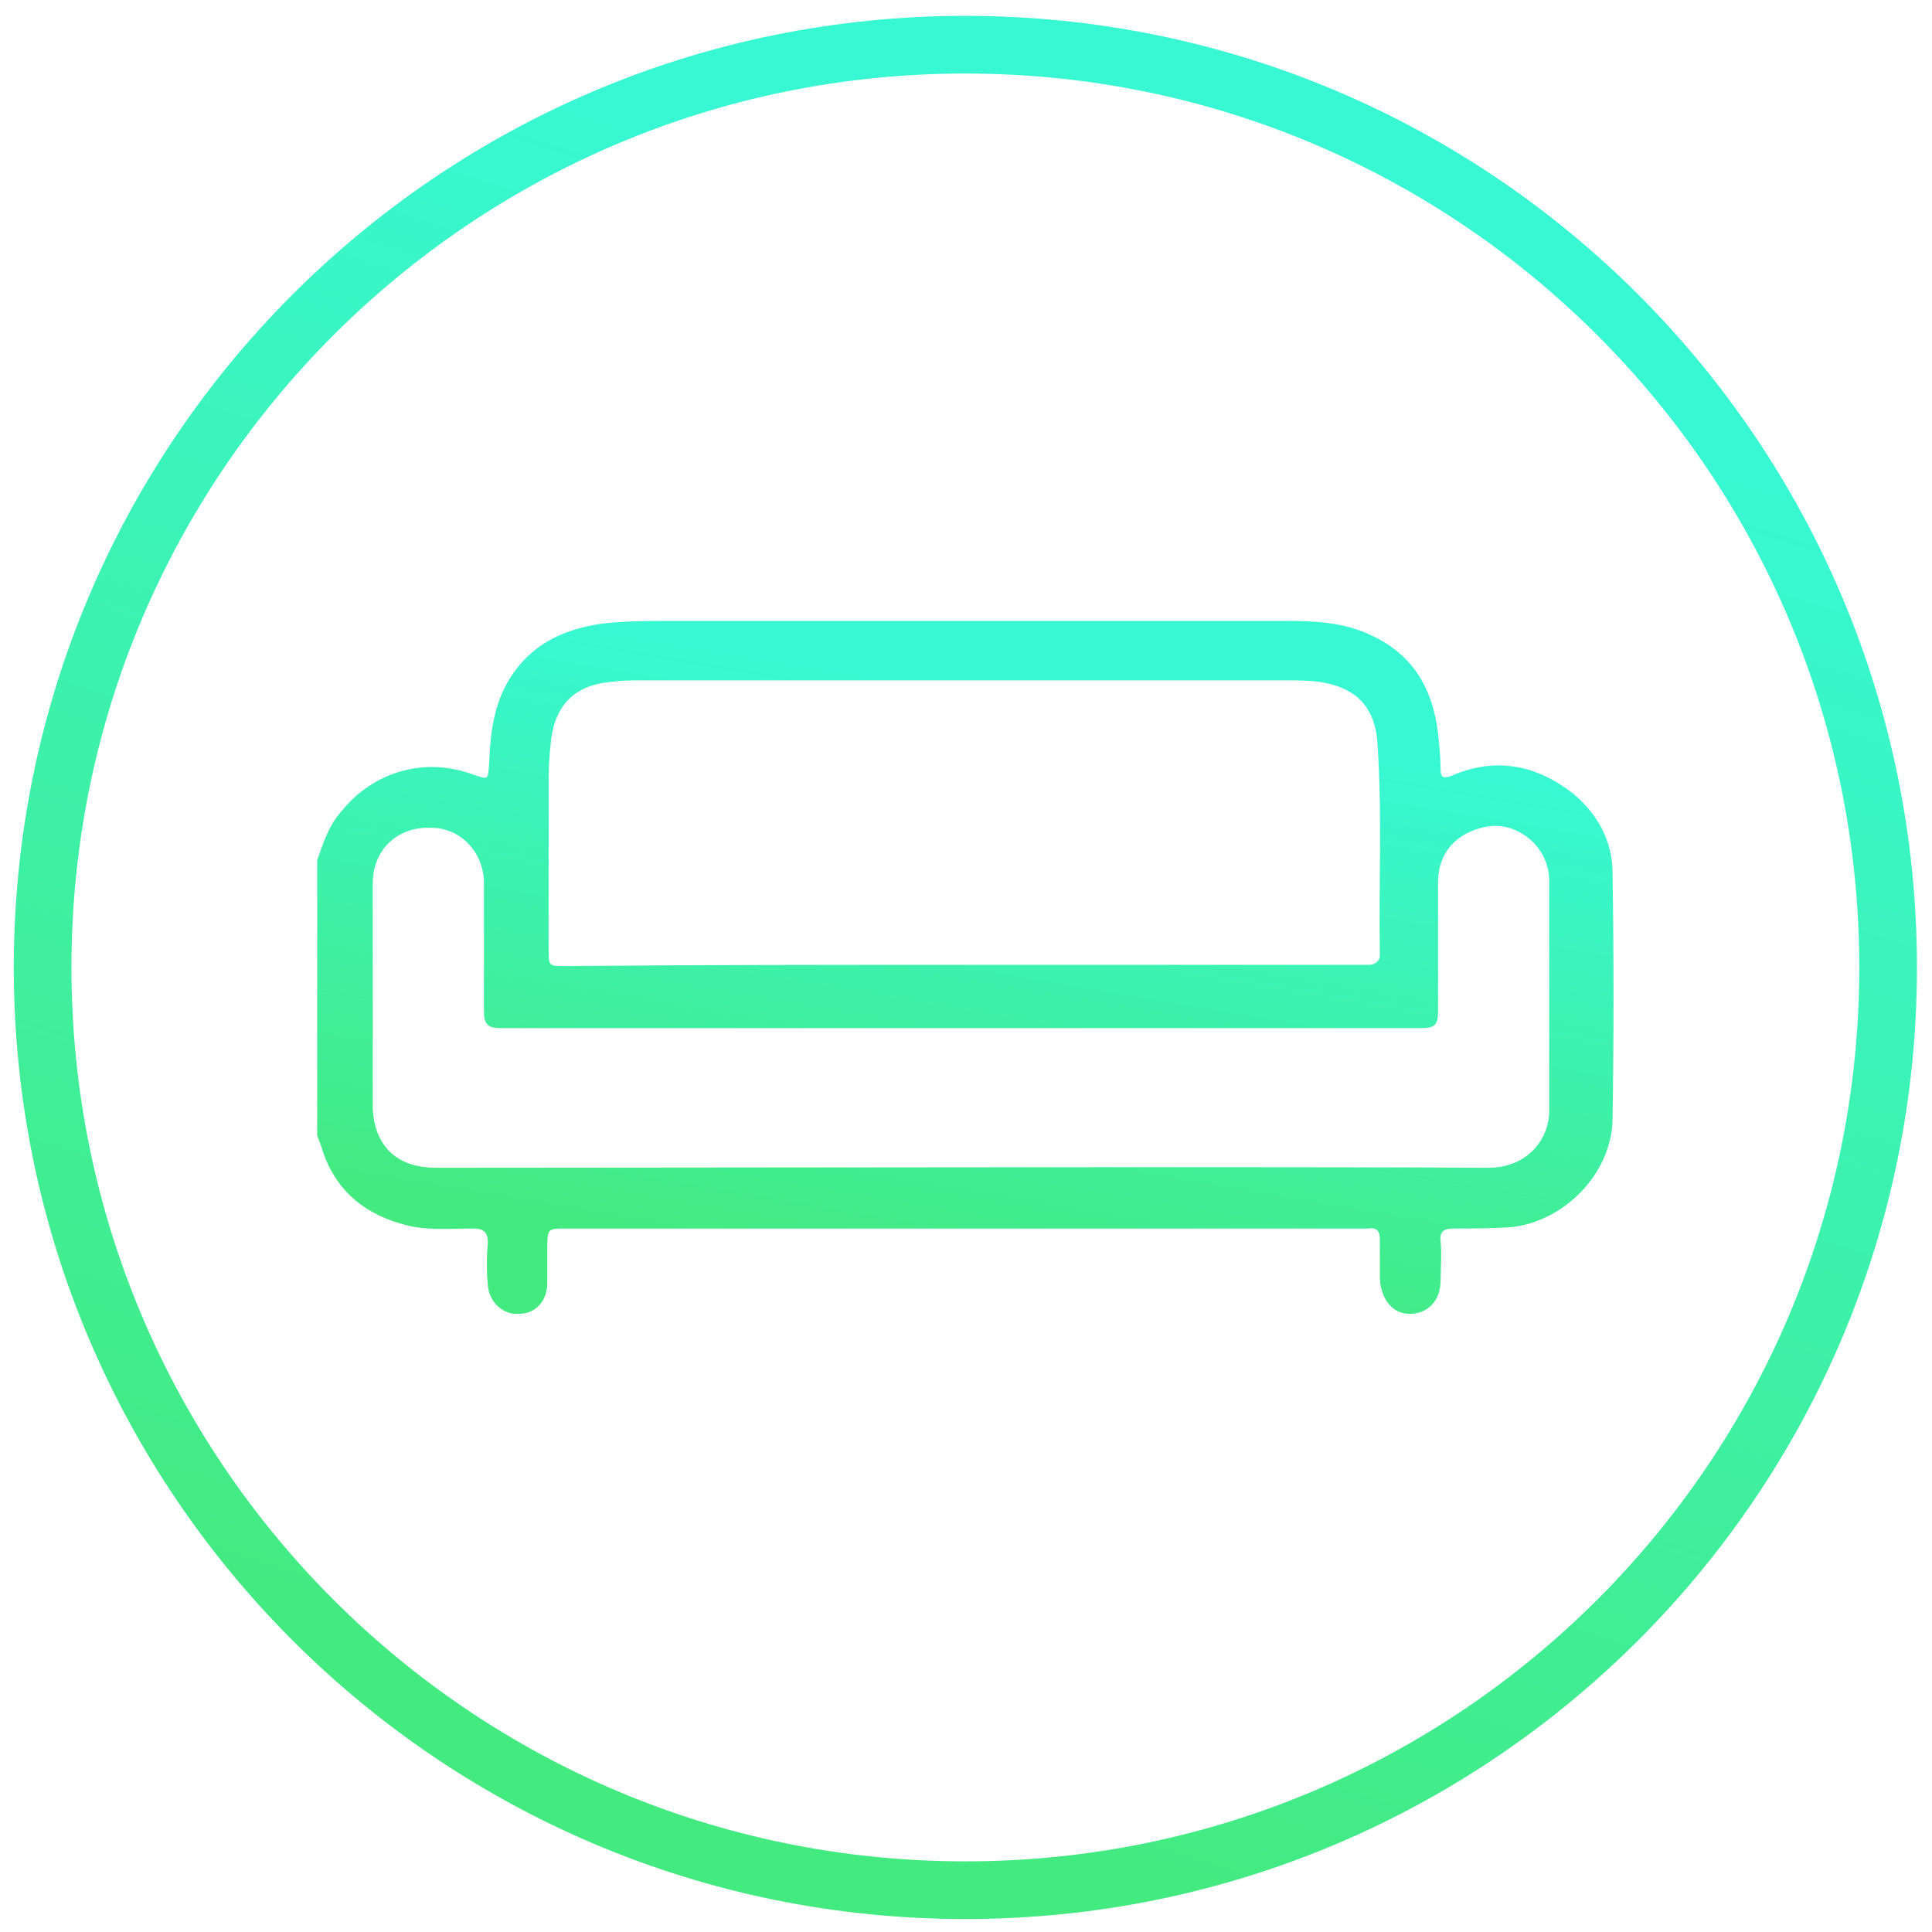 <svg width="67" height="67" viewBox="0 0 67 67" fill="none" xmlns="http://www.w3.org/2000/svg">
<path d="M33.477 65.55C51.151 65.55 65.478 51.223 65.478 33.55C65.478 15.877 51.151 1.55 33.477 1.55C15.804 1.55 1.478 15.877 1.478 33.55C1.478 51.223 15.804 65.55 33.477 65.55Z" stroke="url(#paint0_linear_701_291)" stroke-width="2" stroke-miterlimit="10"/>
<path d="M11 29.827C11.224 29.199 11.403 28.617 11.852 28.123C12.973 26.734 14.766 26.241 16.425 26.868C16.963 27.047 16.918 27.047 16.963 26.465C17.008 25.344 17.142 24.268 17.814 23.326C18.577 22.25 19.653 21.802 20.908 21.623C21.715 21.533 22.522 21.533 23.329 21.533C30.412 21.533 37.541 21.533 44.624 21.533C45.611 21.533 46.597 21.578 47.538 22.026C49.018 22.699 49.69 23.909 49.87 25.433C49.914 25.837 49.959 26.285 49.959 26.689C49.959 26.958 50.049 27.003 50.318 26.913C51.842 26.241 53.277 26.509 54.577 27.541C55.429 28.258 55.922 29.199 55.922 30.275C55.967 33.145 55.967 35.969 55.922 38.838C55.877 40.721 54.218 42.38 52.38 42.559C51.708 42.604 51.08 42.604 50.408 42.604C50.094 42.604 49.914 42.694 49.959 43.053C50.004 43.501 49.959 43.949 49.959 44.398C49.959 45.115 49.511 45.563 48.883 45.563C48.3 45.563 47.897 45.07 47.852 44.353C47.852 43.904 47.852 43.456 47.852 43.008C47.852 42.694 47.763 42.559 47.449 42.604C47.359 42.604 47.224 42.604 47.135 42.604C37.989 42.604 28.798 42.604 19.653 42.604C18.98 42.604 18.98 42.604 18.98 43.322C18.98 43.725 18.98 44.129 18.98 44.487C18.98 45.115 18.577 45.563 17.994 45.563C17.456 45.608 16.963 45.16 16.918 44.577C16.873 44.084 16.873 43.591 16.918 43.097C16.918 42.739 16.783 42.604 16.425 42.604C15.573 42.604 14.676 42.694 13.869 42.425C12.479 42.022 11.538 41.125 11.134 39.735C11.09 39.6 11.045 39.511 11 39.376C11 36.193 11 33.01 11 29.827ZM33.371 33.459C37.855 33.459 42.293 33.459 46.776 33.459C47 33.459 47.224 33.459 47.493 33.459C47.673 33.459 47.852 33.324 47.852 33.145C47.807 30.679 47.942 28.168 47.763 25.703C47.673 24.582 47.09 23.909 45.969 23.685C45.521 23.595 45.073 23.595 44.624 23.595C37.137 23.595 29.65 23.595 22.208 23.595C21.894 23.595 21.58 23.595 21.267 23.64C20.011 23.73 19.294 24.358 19.115 25.613C19.07 26.061 19.025 26.509 19.025 26.958C19.025 28.93 19.025 30.948 19.025 32.92C19.025 33.503 19.025 33.503 19.608 33.503C24.136 33.459 28.754 33.459 33.371 33.459ZM51.618 40.497C52.963 40.497 53.725 39.511 53.725 38.525C53.725 35.879 53.725 33.19 53.725 30.544C53.725 29.962 53.456 29.424 53.008 29.065C52.38 28.572 51.708 28.527 50.99 28.841C50.273 29.155 49.87 29.782 49.87 30.589C49.87 32.069 49.87 33.548 49.87 35.072C49.87 35.521 49.78 35.655 49.287 35.655C38.661 35.655 28.036 35.655 17.366 35.655C16.918 35.655 16.783 35.521 16.783 35.072C16.783 33.593 16.783 32.114 16.783 30.634C16.783 29.558 15.976 28.706 14.945 28.706C13.78 28.661 12.928 29.468 12.928 30.634C12.928 33.234 12.928 35.835 12.928 38.435C12.928 38.614 12.973 38.883 13.018 39.062C13.286 40.004 14.004 40.497 15.125 40.497C21.222 40.497 46.104 40.452 51.618 40.497Z" fill="url(#paint1_linear_701_291)"/>
<defs>
<linearGradient id="paint0_linear_701_291" x1="11.184" y1="56.882" x2="27.561" y2="5.321" gradientUnits="userSpaceOnUse">
<stop stop-color="#43EA80"/>
<stop offset="1" stop-color="#38F8D4"/>
</linearGradient>
<linearGradient id="paint1_linear_701_291" x1="17.818" y1="42.312" x2="21.336" y2="21.593" gradientUnits="userSpaceOnUse">
<stop stop-color="#43EA80"/>
<stop offset="1" stop-color="#38F8D4"/>
</linearGradient>
</defs>
</svg>
